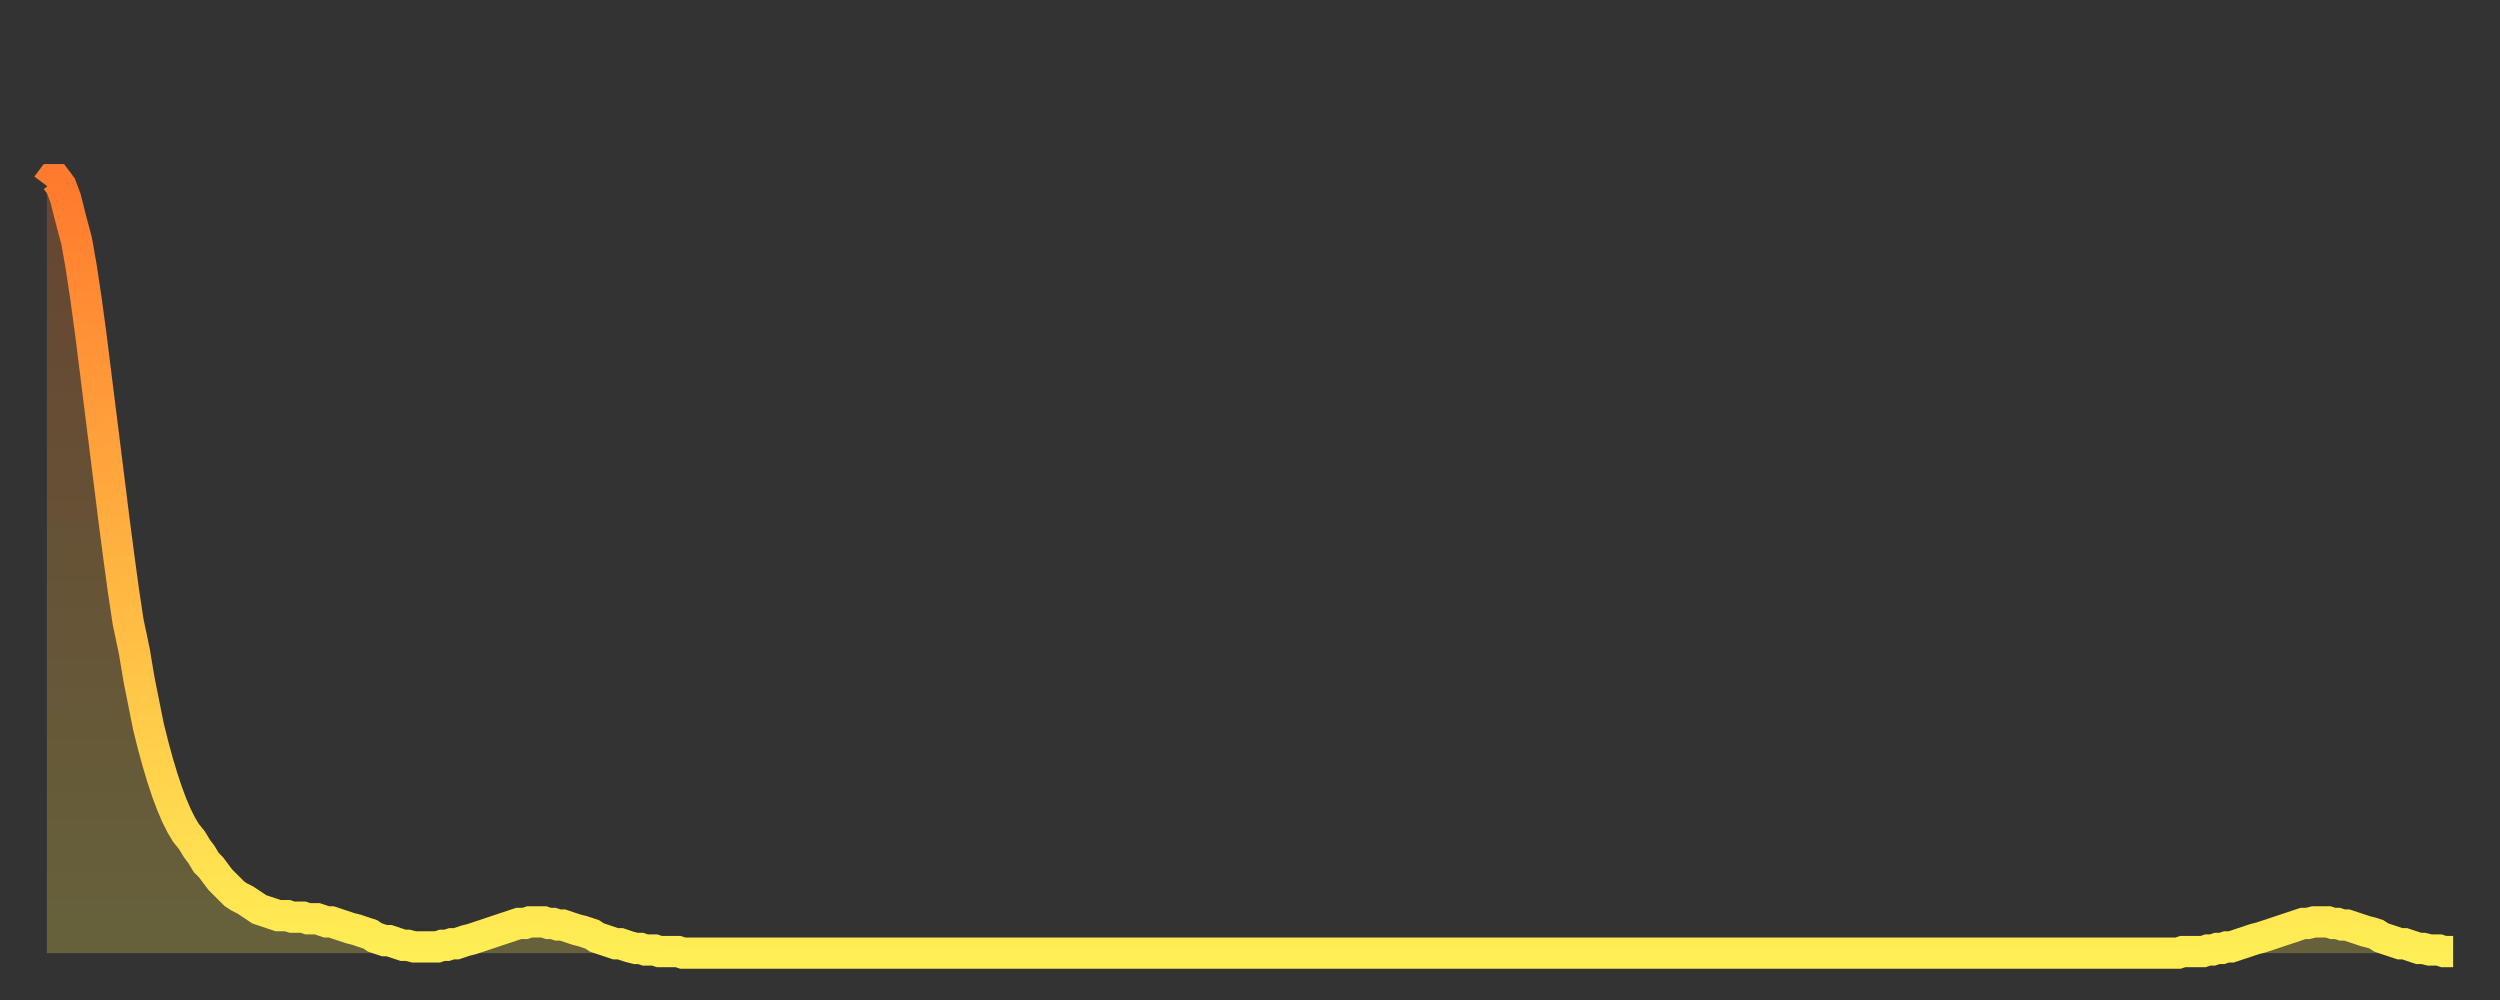 <?xml version="1.0" encoding="utf-8" ?>
<svg baseProfile="full" height="64" version="1.1" width="160" xmlns="http://www.w3.org/2000/svg" xmlns:ev="http://www.w3.org/2001/xml-events" xmlns:xlink="http://www.w3.org/1999/xlink"><rect width="100%" height="100%" fill="#333333" stroke="none"/><defs><linearGradient id="id1613136" x1="0" x2="0" y1="0" y2="1"><stop offset="0%" stop-color="#ff7a2e" /><stop offset="50%" stop-color="#ffb441" /><stop offset="100%" stop-color="#ffee55" /></linearGradient></defs><g transform="translate(3,3)"><g><path d="M 0.0 8.9 0.3 8.5 0.6 8.5 0.9 8.9 1.2 9.7 1.5 10.9 1.9 12.4 2.2 14.1 2.5 16.1 2.8 18.3 3.1 20.7 3.4 23.1 3.7 25.5 4.0 27.9 4.3 30.3 4.6 32.6 4.9 34.8 5.2 36.8 5.6 38.7 5.9 40.5 6.2 42.0 6.5 43.5 6.8 44.7 7.1 45.8 7.4 46.8 7.7 47.7 8.0 48.5 8.3 49.2 8.6 49.8 8.9 50.3 9.3 50.8 9.6 51.3 9.9 51.7 10.2 52.2 10.5 52.5 10.8 52.9 11.1 53.3 11.4 53.6 11.7 53.9 12.0 54.2 12.3 54.4 12.7 54.6 13.0 54.8 13.3 55.0 13.6 55.2 13.9 55.3 14.2 55.4 14.5 55.5 14.8 55.6 15.1 55.6 15.4 55.6 15.7 55.7 16.0 55.7 16.4 55.7 16.7 55.8 17.0 55.8 17.3 55.8 17.6 55.9 17.9 56.0 18.2 56.0 18.5 56.1 18.8 56.2 19.1 56.3 19.4 56.4 19.8 56.5 20.1 56.6 20.4 56.7 20.7 56.8 21.0 57.0 21.3 57.1 21.6 57.2 21.9 57.2 22.2 57.3 22.5 57.4 22.8 57.5 23.1 57.5 23.5 57.6 23.8 57.6 24.1 57.6 24.4 57.6 24.7 57.6 25.0 57.6 25.3 57.5 25.6 57.5 25.9 57.4 26.2 57.4 26.5 57.3 26.8 57.2 27.2 57.1 27.5 57.0 27.8 56.9 28.1 56.8 28.4 56.7 28.7 56.6 29.0 56.5 29.3 56.4 29.6 56.3 29.9 56.2 30.2 56.1 30.6 56.1 30.9 56.0 31.2 56.0 31.5 56.0 31.8 56.0 32.1 56.1 32.4 56.1 32.7 56.2 33.0 56.2 33.3 56.3 33.6 56.4 33.9 56.5 34.3 56.6 34.6 56.7 34.9 56.8 35.2 57.0 35.5 57.1 35.8 57.2 36.1 57.3 36.4 57.4 36.7 57.4 37.0 57.5 37.3 57.6 37.7 57.7 38.0 57.7 38.3 57.8 38.6 57.8 38.9 57.8 39.2 57.9 39.5 57.9 39.8 57.9 40.1 57.9 40.4 57.9 40.7 58.0 41.0 58.0 41.4 58.0 41.7 58.0 42.0 58.0 42.3 58.0 42.6 58.0 42.9 58.0 43.2 58.0 43.5 58.0 43.8 58.0 44.1 58.0 44.4 58.0 44.7 58.0 45.1 58.0 45.4 58.0 45.7 58.0 46.0 58.0 46.3 58.0 46.6 58.0 46.9 58.0 47.2 58.0 47.5 58.0 47.8 58.0 48.1 58.0 48.5 58.0 48.8 58.0 49.1 58.0 49.4 58.0 49.7 58.0 50.0 58.0 50.3 58.0 50.6 58.0 50.9 58.0 51.2 58.0 51.5 58.0 51.8 58.0 52.2 58.0 52.5 58.0 52.8 58.0 53.1 58.0 53.4 58.0 53.7 58.0 54.0 58.0 54.3 58.0 54.6 58.0 54.9 58.0 55.2 58.0 55.6 58.0 55.9 58.0 56.2 58.0 56.5 58.0 56.8 58.0 57.1 58.0 57.4 58.0 57.7 58.0 58.0 58.0 58.3 58.0 58.6 58.0 58.9 58.0 59.3 58.0 59.6 58.0 59.9 58.0 60.2 58.0 60.5 58.0 60.8 58.0 61.1 58.0 61.4 58.0 61.7 58.0 62.0 58.0 62.3 58.0 62.6 58.0 63.0 58.0 63.3 58.0 63.6 58.0 63.9 58.0 64.2 58.0 64.5 58.0 64.8 58.0 65.1 58.0 65.4 58.0 65.7 58.0 66.0 58.0 66.4 58.0 66.7 58.0 67.0 58.0 67.3 58.0 67.6 58.0 67.9 58.0 68.2 58.0 68.5 58.0 68.8 58.0 69.1 58.0 69.4 58.0 69.7 58.0 70.1 58.0 70.4 58.0 70.7 58.0 71.0 58.0 71.3 58.0 71.6 58.0 71.9 58.0 72.2 58.0 72.5 58.0 72.8 58.0 73.1 58.0 73.5 58.0 73.8 58.0 74.1 58.0 74.4 58.0 74.7 58.0 75.0 58.0 75.3 58.0 75.6 58.0 75.9 58.0 76.2 58.0 76.5 58.0 76.8 58.0 77.2 58.0 77.5 58.0 77.8 58.0 78.1 58.0 78.4 58.0 78.7 58.0 79.0 58.0 79.3 58.0 79.6 58.0 79.9 58.0 80.2 58.0 80.5 58.0 80.9 58.0 81.2 58.0 81.5 58.0 81.8 58.0 82.1 58.0 82.4 58.0 82.7 58.0 83.0 58.0 83.3 58.0 83.6 58.0 83.9 58.0 84.3 58.0 84.6 58.0 84.9 58.0 85.2 58.0 85.5 58.0 85.8 58.0 86.1 58.0 86.4 58.0 86.7 58.0 87.0 58.0 87.3 58.0 87.6 58.0 88.0 58.0 88.3 58.0 88.6 58.0 88.9 58.0 89.2 58.0 89.5 58.0 89.8 58.0 90.1 58.0 90.4 58.0 90.7 58.0 91.0 58.0 91.4 58.0 91.7 58.0 92.0 58.0 92.3 58.0 92.6 58.0 92.9 58.0 93.2 58.0 93.5 58.0 93.8 58.0 94.1 58.0 94.4 58.0 94.7 58.0 95.1 58.0 95.4 58.0 95.7 58.0 96.0 58.0 96.3 58.0 96.6 58.0 96.9 58.0 97.2 58.0 97.5 58.0 97.8 58.0 98.1 58.0 98.4 58.0 98.8 58.0 99.1 58.0 99.4 58.0 99.7 58.0 100.0 58.0 100.3 58.0 100.6 58.0 100.9 58.0 101.2 58.0 101.5 58.0 101.8 58.0 102.2 58.0 102.5 58.0 102.8 58.0 103.1 58.0 103.4 58.0 103.7 58.0 104.0 58.0 104.3 58.0 104.6 58.0 104.9 58.0 105.2 58.0 105.5 58.0 105.9 58.0 106.2 58.0 106.5 58.0 106.8 58.0 107.1 58.0 107.4 58.0 107.7 58.0 108.0 58.0 108.3 58.0 108.6 58.0 108.9 58.0 109.3 58.0 109.6 58.0 109.9 58.0 110.2 58.0 110.5 58.0 110.8 58.0 111.1 58.0 111.4 58.0 111.7 58.0 112.0 58.0 112.3 58.0 112.6 58.0 113.0 58.0 113.3 58.0 113.6 58.0 113.9 58.0 114.2 58.0 114.5 58.0 114.8 58.0 115.1 58.0 115.4 58.0 115.7 58.0 116.0 58.0 116.3 58.0 116.7 58.0 117.0 58.0 117.3 58.0 117.6 58.0 117.9 58.0 118.2 58.0 118.5 58.0 118.8 58.0 119.1 58.0 119.4 58.0 119.7 58.0 120.1 58.0 120.4 58.0 120.7 58.0 121.0 58.0 121.3 58.0 121.6 58.0 121.9 58.0 122.2 58.0 122.5 58.0 122.8 58.0 123.1 58.0 123.4 58.0 123.8 58.0 124.1 58.0 124.4 58.0 124.7 58.0 125.0 58.0 125.3 58.0 125.6 58.0 125.9 58.0 126.2 58.0 126.5 58.0 126.8 58.0 127.2 58.0 127.5 58.0 127.8 58.0 128.1 58.0 128.4 58.0 128.7 58.0 129.0 58.0 129.3 58.0 129.6 58.0 129.9 58.0 130.2 58.0 130.5 58.0 130.9 58.0 131.2 58.0 131.5 58.0 131.8 58.0 132.1 58.0 132.4 58.0 132.7 58.0 133.0 58.0 133.3 58.0 133.6 58.0 133.9 58.0 134.2 58.0 134.6 58.0 134.9 58.0 135.2 58.0 135.5 58.0 135.8 58.0 136.1 58.0 136.4 58.0 136.7 57.9 137.0 57.9 137.3 57.9 137.6 57.9 138.0 57.9 138.3 57.8 138.6 57.8 138.9 57.7 139.2 57.7 139.5 57.6 139.8 57.6 140.1 57.5 140.4 57.4 140.7 57.3 141.0 57.2 141.3 57.1 141.7 57.0 142.0 56.9 142.3 56.8 142.6 56.7 142.9 56.6 143.2 56.5 143.5 56.4 143.8 56.3 144.1 56.2 144.4 56.1 144.7 56.1 145.1 56.0 145.4 56.0 145.7 56.0 146.0 56.0 146.3 56.1 146.6 56.1 146.9 56.2 147.2 56.2 147.5 56.3 147.8 56.4 148.1 56.5 148.4 56.6 148.8 56.7 149.1 56.8 149.4 57.0 149.7 57.1 150.0 57.2 150.3 57.3 150.6 57.4 150.9 57.4 151.2 57.5 151.5 57.6 151.8 57.7 152.1 57.7 152.5 57.8 152.8 57.8 153.1 57.8 153.4 57.9 153.7 57.9 154.0 57.9" fill="none" id="graph-curve" opacity="1" stroke="url(#id1613136)" stroke-width="2" /><path d="M 0 58 L 0.0 8.9 0.3 8.5 0.6 8.5 0.9 8.9 1.2 9.7 1.5 10.9 1.9 12.4 2.2 14.1 2.5 16.1 2.8 18.3 3.1 20.7 3.4 23.1 3.7 25.5 4.0 27.9 4.3 30.3 4.6 32.6 4.9 34.8 5.2 36.8 5.6 38.7 5.9 40.5 6.2 42.0 6.5 43.5 6.8 44.7 7.1 45.8 7.4 46.8 7.7 47.7 8.0 48.5 8.3 49.2 8.6 49.8 8.9 50.3 9.3 50.8 9.6 51.3 9.9 51.7 10.2 52.2 10.5 52.5 10.8 52.9 11.1 53.3 11.4 53.6 11.7 53.9 12.0 54.2 12.3 54.4 12.7 54.6 13.0 54.8 13.3 55.0 13.6 55.2 13.9 55.3 14.2 55.4 14.5 55.5 14.8 55.6 15.1 55.6 15.4 55.6 15.7 55.7 16.0 55.7 16.4 55.7 16.7 55.8 17.0 55.8 17.3 55.8 17.6 55.9 17.9 56.0 18.2 56.0 18.5 56.1 18.8 56.2 19.1 56.3 19.4 56.4 19.8 56.5 20.1 56.6 20.4 56.7 20.7 56.8 21.0 57.0 21.3 57.1 21.6 57.2 21.9 57.2 22.2 57.3 22.5 57.4 22.8 57.5 23.1 57.5 23.5 57.6 23.8 57.6 24.1 57.6 24.4 57.6 24.7 57.6 25.0 57.6 25.3 57.5 25.6 57.5 25.9 57.4 26.2 57.4 26.5 57.3 26.8 57.2 27.2 57.1 27.5 57.0 27.8 56.9 28.1 56.8 28.4 56.7 28.7 56.6 29.0 56.5 29.3 56.4 29.6 56.3 29.9 56.2 30.2 56.1 30.6 56.1 30.9 56.0 31.2 56.0 31.5 56.0 31.8 56.0 32.1 56.1 32.4 56.1 32.7 56.2 33.0 56.2 33.3 56.3 33.6 56.4 33.9 56.5 34.3 56.6 34.6 56.7 34.9 56.8 35.2 57.0 35.5 57.1 35.8 57.2 36.1 57.3 36.4 57.4 36.7 57.4 37.0 57.5 37.3 57.6 37.7 57.7 38.0 57.7 38.3 57.8 38.6 57.8 38.9 57.8 39.2 57.9 39.5 57.9 39.8 57.9 40.1 57.9 40.4 57.9 40.7 58.0 41.0 58.0 41.4 58.0 41.7 58.0 42.0 58.0 42.3 58.0 42.6 58.0 42.9 58.0 43.2 58.0 43.5 58.0 43.8 58.0 44.1 58.0 44.4 58.0 44.7 58.0 45.1 58.0 45.4 58.0 45.7 58.0 46.0 58.0 46.3 58.0 46.6 58.0 46.9 58.0 47.2 58.0 47.5 58.0 47.8 58.0 48.1 58.0 48.5 58.0 48.8 58.0 49.1 58.0 49.4 58.0 49.7 58.0 50.0 58.0 50.3 58.0 50.6 58.0 50.9 58.0 51.2 58.0 51.5 58.0 51.8 58.0 52.2 58.0 52.5 58.0 52.8 58.0 53.1 58.0 53.4 58.0 53.7 58.0 54.0 58.0 54.3 58.0 54.6 58.0 54.9 58.0 55.2 58.0 55.6 58.0 55.9 58.0 56.2 58.0 56.5 58.0 56.8 58.0 57.1 58.0 57.4 58.0 57.7 58.0 58.0 58.0 58.3 58.0 58.6 58.0 58.9 58.0 59.3 58.0 59.6 58.0 59.9 58.0 60.2 58.0 60.5 58.0 60.8 58.0 61.1 58.0 61.4 58.0 61.7 58.0 62.0 58.0 62.3 58.0 62.6 58.0 63.0 58.0 63.3 58.0 63.6 58.0 63.9 58.0 64.2 58.0 64.5 58.0 64.8 58.0 65.1 58.0 65.4 58.0 65.7 58.0 66.0 58.0 66.4 58.0 66.7 58.0 67.0 58.0 67.3 58.0 67.6 58.0 67.9 58.0 68.2 58.0 68.5 58.0 68.8 58.0 69.1 58.0 69.4 58.0 69.7 58.0 70.1 58.0 70.4 58.0 70.7 58.0 71.0 58.0 71.3 58.0 71.6 58.0 71.9 58.0 72.2 58.0 72.5 58.0 72.8 58.0 73.1 58.0 73.5 58.0 73.8 58.0 74.1 58.0 74.4 58.0 74.7 58.0 75.0 58.0 75.3 58.0 75.6 58.0 75.9 58.0 76.2 58.0 76.5 58.0 76.8 58.0 77.2 58.0 77.5 58.0 77.8 58.0 78.1 58.0 78.4 58.0 78.7 58.0 79.0 58.0 79.3 58.0 79.6 58.0 79.9 58.0 80.2 58.0 80.5 58.0 80.9 58.0 81.2 58.0 81.5 58.0 81.8 58.0 82.1 58.0 82.4 58.0 82.7 58.0 83.0 58.0 83.3 58.0 83.6 58.0 83.9 58.0 84.3 58.0 84.6 58.0 84.9 58.0 85.2 58.0 85.5 58.0 85.8 58.0 86.1 58.0 86.4 58.0 86.7 58.0 87.0 58.0 87.3 58.0 87.6 58.0 88.0 58.0 88.3 58.0 88.6 58.0 88.9 58.0 89.2 58.0 89.5 58.0 89.8 58.0 90.1 58.0 90.4 58.0 90.7 58.0 91.0 58.0 91.4 58.0 91.7 58.0 92.0 58.0 92.3 58.0 92.6 58.0 92.9 58.0 93.2 58.0 93.5 58.0 93.8 58.0 94.1 58.0 94.4 58.0 94.7 58.0 95.1 58.0 95.4 58.0 95.7 58.0 96.0 58.0 96.3 58.0 96.6 58.0 96.9 58.0 97.2 58.0 97.5 58.0 97.8 58.0 98.1 58.0 98.4 58.0 98.8 58.0 99.1 58.0 99.4 58.0 99.7 58.0 100.0 58.0 100.3 58.0 100.6 58.0 100.9 58.0 101.2 58.0 101.5 58.0 101.8 58.0 102.2 58.0 102.5 58.0 102.8 58.0 103.1 58.0 103.4 58.0 103.7 58.0 104.0 58.0 104.3 58.0 104.6 58.0 104.9 58.0 105.2 58.0 105.5 58.0 105.9 58.0 106.2 58.0 106.5 58.0 106.8 58.0 107.1 58.0 107.4 58.0 107.7 58.0 108.0 58.0 108.3 58.0 108.6 58.0 108.9 58.0 109.3 58.0 109.6 58.0 109.9 58.0 110.2 58.0 110.5 58.0 110.8 58.0 111.1 58.0 111.4 58.0 111.7 58.0 112.0 58.0 112.3 58.0 112.6 58.0 113.0 58.0 113.3 58.0 113.6 58.0 113.9 58.0 114.2 58.0 114.5 58.0 114.8 58.0 115.1 58.0 115.4 58.0 115.7 58.0 116.0 58.0 116.3 58.0 116.7 58.0 117.0 58.0 117.3 58.0 117.6 58.0 117.9 58.0 118.2 58.0 118.5 58.0 118.8 58.0 119.1 58.0 119.4 58.0 119.7 58.0 120.1 58.0 120.4 58.0 120.7 58.0 121.0 58.0 121.3 58.0 121.6 58.0 121.9 58.0 122.2 58.0 122.5 58.0 122.8 58.0 123.1 58.0 123.4 58.0 123.8 58.0 124.1 58.0 124.4 58.0 124.7 58.0 125.0 58.0 125.3 58.0 125.6 58.0 125.9 58.0 126.2 58.0 126.5 58.0 126.8 58.0 127.2 58.0 127.5 58.0 127.8 58.0 128.1 58.0 128.4 58.0 128.7 58.0 129.0 58.0 129.3 58.0 129.6 58.0 129.9 58.0 130.2 58.0 130.5 58.0 130.9 58.0 131.2 58.0 131.5 58.0 131.8 58.0 132.1 58.0 132.4 58.0 132.7 58.0 133.0 58.0 133.3 58.0 133.6 58.0 133.9 58.0 134.2 58.0 134.6 58.0 134.9 58.0 135.2 58.0 135.5 58.0 135.8 58.0 136.1 58.0 136.4 58.0 136.7 57.9 137.0 57.9 137.3 57.9 137.6 57.9 138.0 57.9 138.3 57.8 138.6 57.8 138.9 57.7 139.2 57.7 139.5 57.6 139.8 57.6 140.1 57.5 140.4 57.4 140.7 57.3 141.0 57.2 141.3 57.1 141.7 57.0 142.0 56.9 142.3 56.8 142.6 56.7 142.9 56.6 143.2 56.5 143.5 56.4 143.8 56.3 144.1 56.2 144.4 56.1 144.7 56.1 145.1 56.0 145.4 56.0 145.7 56.0 146.0 56.0 146.3 56.1 146.6 56.1 146.9 56.2 147.2 56.2 147.5 56.3 147.8 56.4 148.1 56.5 148.4 56.6 148.8 56.7 149.1 56.8 149.4 57.0 149.7 57.1 150.0 57.2 150.3 57.3 150.6 57.4 150.9 57.4 151.2 57.5 151.5 57.6 151.8 57.7 152.1 57.7 152.5 57.8 152.8 57.8 153.1 57.8 153.4 57.9 153.7 57.9 154.0 57.9 154 58" fill="url(#id1613136)" fill-opacity=".25" id="graph-shadow" /></g></g></svg>